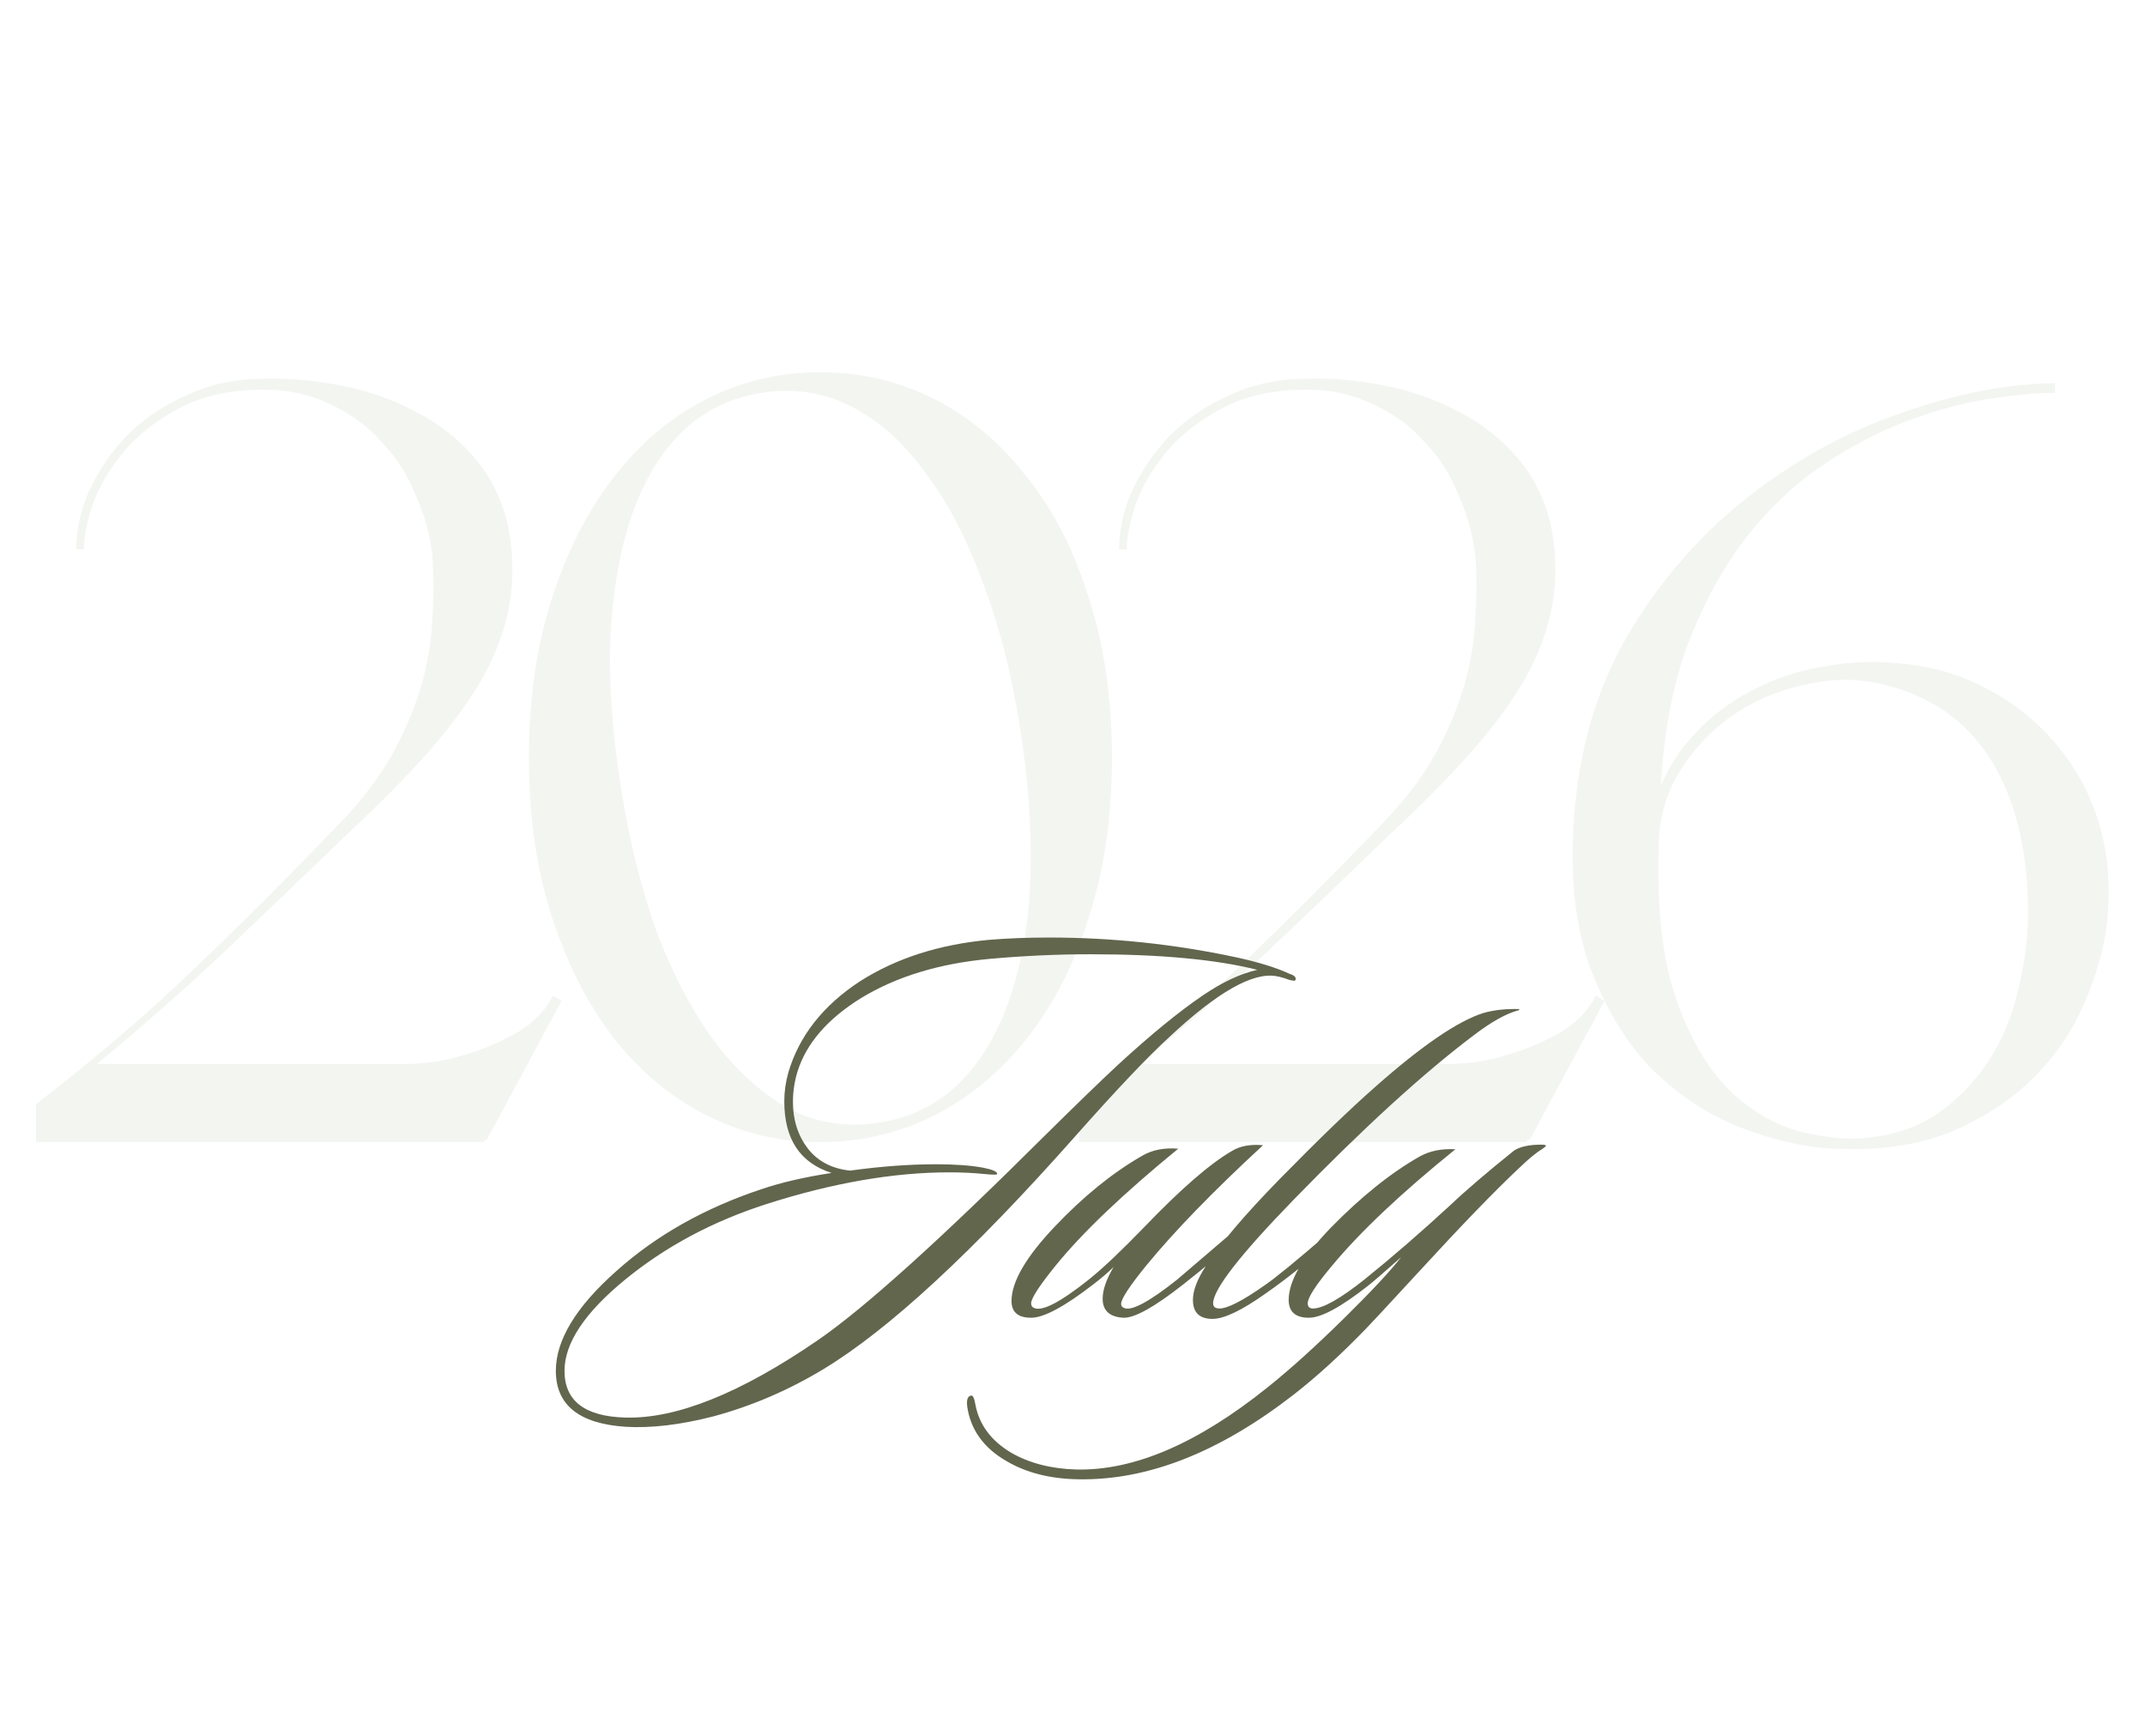 <?xml version="1.0" encoding="UTF-8"?> <svg xmlns="http://www.w3.org/2000/svg" width="278" height="225" viewBox="0 0 278 225" fill="none"><path d="M34.225 49.083C37.415 48.989 40.698 49.271 44.075 49.927C47.546 50.584 50.782 51.709 53.784 53.304C56.785 54.805 59.365 56.822 61.523 59.355C63.68 61.887 65.134 64.889 65.885 68.36C66.541 71.831 66.588 75.161 66.025 78.35C65.463 81.539 64.29 84.729 62.508 87.918C60.725 91.014 58.38 94.203 55.472 97.486C52.564 100.769 49.141 104.24 45.201 107.899C39.479 113.433 34.038 118.639 28.879 123.517C23.813 128.301 18.372 133.085 12.557 137.869H52.94C53.596 137.869 54.769 137.775 56.457 137.588C58.146 137.306 59.928 136.837 61.804 136.181C63.68 135.524 65.509 134.68 67.292 133.648C69.074 132.522 70.434 131.162 71.372 129.567L71.654 129.005L72.779 129.708L63.071 147.719H62.789L62.648 148H4.677V143.075C11.994 137.447 18.748 131.678 24.939 125.768C31.224 119.765 37.602 113.386 44.075 106.632C46.889 103.724 49.141 100.769 50.829 97.768C52.517 94.672 53.784 91.67 54.628 88.762C55.472 85.761 55.941 82.853 56.035 80.038C56.223 77.224 56.223 74.551 56.035 72.018C55.754 69.392 55.05 66.812 53.925 64.279C52.893 61.653 51.439 59.355 49.563 57.385C47.78 55.321 45.576 53.679 42.949 52.46C40.323 51.147 37.415 50.49 34.225 50.49C29.91 50.49 26.252 51.287 23.25 52.882C20.249 54.477 17.81 56.4 15.934 58.651C14.151 60.809 12.838 63.06 11.994 65.405C11.243 67.75 10.868 69.673 10.868 71.174H9.883C9.883 68.641 10.446 66.109 11.572 63.576C12.791 60.949 14.433 58.557 16.496 56.4C18.654 54.242 21.234 52.507 24.235 51.194C27.237 49.786 30.567 49.083 34.225 49.083ZM106.26 48.239C111.607 48.239 116.578 49.411 121.175 51.756C125.771 54.102 129.758 57.478 133.135 61.887C136.606 66.202 139.279 71.455 141.155 77.647C143.125 83.744 144.11 90.591 144.11 98.19C144.11 105.788 143.125 112.636 141.155 118.733C139.279 124.83 136.606 130.083 133.135 134.492C129.758 138.807 125.771 142.137 121.175 144.482C116.578 146.827 111.607 148 106.26 148C101.007 148 96.082 146.827 91.486 144.482C86.889 142.137 82.902 138.807 79.525 134.492C76.148 130.083 73.475 124.83 71.505 118.733C69.535 112.636 68.55 105.788 68.55 98.19C68.55 90.591 69.535 83.744 71.505 77.647C73.475 71.455 76.148 66.202 79.525 61.887C82.902 57.478 86.889 54.102 91.486 51.756C96.082 49.411 101.007 48.239 106.26 48.239ZM113.999 145.467C118.126 144.811 121.597 143.075 124.411 140.261C127.225 137.447 129.383 133.789 130.884 129.286C132.478 124.69 133.369 119.436 133.557 113.527C133.745 107.523 133.276 101.004 132.15 93.969C131.024 86.933 129.383 80.648 127.225 75.114C125.161 69.486 122.676 64.795 119.768 61.043C116.954 57.197 113.764 54.383 110.2 52.601C106.635 50.818 102.789 50.255 98.662 50.912C94.534 51.569 91.063 53.304 88.249 56.118C85.435 58.932 83.278 62.591 81.777 67.094C80.276 71.596 79.385 76.849 79.103 82.853C78.916 88.856 79.385 95.329 80.51 102.27C81.636 109.306 83.231 115.637 85.294 121.266C87.452 126.8 89.985 131.49 92.893 135.336C95.801 139.089 98.99 141.903 102.461 143.779C106.025 145.561 109.871 146.124 113.999 145.467ZM169.392 49.083C172.582 48.989 175.865 49.271 179.242 49.927C182.712 50.584 185.949 51.709 188.95 53.304C191.952 54.805 194.532 56.822 196.689 59.355C198.847 61.887 200.301 64.889 201.051 68.36C201.708 71.831 201.755 75.161 201.192 78.35C200.629 81.539 199.457 84.729 197.674 87.918C195.892 91.014 193.547 94.203 190.639 97.486C187.731 100.769 184.307 104.24 180.367 107.899C174.645 113.433 169.205 118.639 164.045 123.517C158.98 128.301 153.539 133.085 147.723 137.869H188.106C188.763 137.869 189.935 137.775 191.624 137.588C193.312 137.306 195.095 136.837 196.971 136.181C198.847 135.524 200.676 134.68 202.458 133.648C204.241 132.522 205.601 131.162 206.539 129.567L206.82 129.005L207.946 129.708L198.237 147.719H197.956L197.815 148H139.844V143.075C147.16 137.447 153.914 131.678 160.105 125.768C166.39 119.765 172.769 113.386 179.242 106.632C182.056 103.724 184.307 100.769 185.996 97.768C187.684 94.672 188.95 91.67 189.795 88.762C190.639 85.761 191.108 82.853 191.202 80.038C191.389 77.224 191.389 74.551 191.202 72.018C190.92 69.392 190.217 66.812 189.091 64.279C188.059 61.653 186.605 59.355 184.729 57.385C182.947 55.321 180.743 53.679 178.116 52.46C175.489 51.147 172.582 50.49 169.392 50.49C165.077 50.49 161.419 51.287 158.417 52.882C155.415 54.477 152.976 56.4 151.1 58.651C149.318 60.809 148.005 63.06 147.16 65.405C146.41 67.75 146.035 69.673 146.035 71.174H145.05C145.05 68.641 145.613 66.109 146.738 63.576C147.958 60.949 149.599 58.557 151.663 56.4C153.821 54.242 156.4 52.507 159.402 51.194C162.404 49.786 165.734 49.083 169.392 49.083ZM247.336 86.089C251.276 86.558 254.887 87.731 258.171 89.607C261.548 91.483 264.409 93.875 266.754 96.783C269.193 99.691 270.975 103.068 272.101 106.914C273.226 110.76 273.555 114.934 273.086 119.436C272.71 122.813 271.725 126.331 270.131 129.99C268.63 133.554 266.425 136.79 263.517 139.698C260.609 142.606 256.998 144.951 252.683 146.734C248.462 148.422 243.443 149.126 237.627 148.844C233.781 148.657 229.701 147.719 225.386 146.03C221.165 144.342 217.319 141.762 213.848 138.291C210.471 134.727 207.797 130.177 205.828 124.643C203.951 119.014 203.389 112.26 204.139 104.381C204.983 95.563 207.516 87.777 211.737 81.023C215.958 74.269 221.071 68.594 227.074 63.998C233.172 59.308 239.691 55.79 246.633 53.445C253.574 51.006 260.14 49.74 266.332 49.646V50.912C263.799 50.912 260.797 51.194 257.326 51.756C253.949 52.319 250.432 53.304 246.773 54.711C243.115 56.118 239.503 58.041 235.939 60.48C232.374 62.919 229.138 66.015 226.23 69.767C223.322 73.519 220.836 78.069 218.773 83.415C216.803 88.669 215.63 94.813 215.255 101.848C216.287 99.315 217.835 96.97 219.898 94.813C221.962 92.655 224.354 90.873 227.074 89.466C229.888 87.965 232.984 86.933 236.361 86.37C239.832 85.714 243.49 85.62 247.336 86.089ZM262.814 119.577C263.002 111.322 261.548 104.522 258.452 99.175C255.356 93.828 250.666 90.357 244.381 88.762C241.098 87.918 237.768 87.871 234.391 88.622C231.014 89.278 227.872 90.545 224.964 92.421C222.15 94.297 219.804 96.689 217.928 99.597C216.052 102.505 215.067 105.741 214.974 109.306C214.692 117.842 215.489 124.69 217.366 129.849C219.242 135.008 221.634 138.948 224.542 141.668C227.45 144.295 230.498 145.983 233.688 146.734C236.971 147.484 239.738 147.719 241.989 147.437C245.648 147.062 248.743 145.983 251.276 144.201C253.902 142.325 256.06 140.074 257.748 137.447C259.437 134.82 260.656 131.959 261.407 128.864C262.251 125.674 262.72 122.579 262.814 119.577Z" fill="#849A74" fill-opacity="0.1"></path><path d="M167.888 127.02C167.839 127.12 167.539 127.095 166.991 126.946C166.493 126.746 165.969 126.597 165.421 126.497C162.381 125.949 157.77 128.565 151.59 134.347C148.749 136.939 144.637 141.275 139.254 147.356C126.045 162.259 115.204 172.278 106.731 177.412C102.195 180.153 97.435 182.197 92.451 183.542C88.164 184.639 84.376 185.088 81.087 184.888C75.055 184.49 72.04 182.072 72.04 177.636C72.04 173.649 74.657 169.337 79.89 164.702C85.074 160.066 91.354 156.528 98.731 154.085C101.223 153.238 104.239 152.54 107.778 151.992C103.69 150.696 101.647 147.606 101.647 142.721C101.647 141.475 101.821 140.229 102.17 138.983C103.566 134.248 106.656 130.31 111.441 127.17C116.126 124.179 121.709 122.385 128.188 121.787C130.631 121.587 133.222 121.488 135.964 121.488C144.088 121.488 152.138 122.335 160.113 124.03C163.103 124.678 165.446 125.4 167.141 126.198C167.789 126.397 168.038 126.671 167.888 127.02ZM162.954 125.675C157.621 124.329 150.393 123.656 141.272 123.656C137.035 123.656 132.699 123.855 128.263 124.254C121.734 124.852 116.176 126.547 111.591 129.338C107.254 132.03 104.513 135.195 103.366 138.833C102.968 140.129 102.768 141.45 102.768 142.796C102.768 145.138 103.416 147.157 104.712 148.852C106.008 150.496 107.827 151.444 110.17 151.693C114.157 151.144 117.871 150.87 121.31 150.87C123.802 150.87 125.846 151.02 127.441 151.319C128.687 151.568 129.285 151.842 129.235 152.141C129.235 152.241 128.712 152.241 127.665 152.141C126.22 151.992 124.674 151.917 123.03 151.917C115.802 151.917 107.902 153.288 99.329 156.029C92.351 158.272 86.245 161.537 81.012 165.823C75.778 170.11 73.162 174.047 73.162 177.636C73.162 181.524 75.778 183.542 81.012 183.692C87.641 183.891 95.965 180.552 105.983 173.674C112.014 169.537 121.933 160.59 135.74 146.833C139.577 143.045 142.618 140.104 144.861 138.011C149.147 134.073 152.836 131.058 155.926 128.964C158.418 127.27 160.761 126.173 162.954 125.675ZM163.694 148.403C157.264 154.334 152.23 159.518 148.591 163.954C146.398 166.646 145.302 168.315 145.302 168.963C145.302 169.213 145.426 169.387 145.676 169.487C146.623 169.935 148.915 168.714 152.554 165.823C152.654 165.724 155.071 163.655 159.806 159.618C160.255 159.319 160.579 159.269 160.778 159.468C161.027 159.717 160.953 159.992 160.554 160.291C158.809 161.985 156.417 164.029 153.376 166.421C149.638 169.362 147.046 170.808 145.601 170.758C143.807 170.658 142.909 169.836 142.909 168.29C142.909 167.144 143.383 165.773 144.33 164.178C143.682 164.826 142.81 165.574 141.713 166.421C137.975 169.312 135.283 170.758 133.639 170.758C131.944 170.758 131.097 170.035 131.097 168.59C131.097 166.097 132.966 162.883 136.704 158.945C140.442 155.007 144.23 151.942 148.068 149.749C149.364 149.001 150.909 148.702 152.704 148.852C145.576 154.683 140.293 159.717 136.853 163.954C134.71 166.596 133.639 168.241 133.639 168.889C133.639 169.188 133.763 169.387 134.012 169.487C135.059 169.985 137.452 168.739 141.19 165.748C142.934 164.353 145.302 162.11 148.292 159.02C153.028 154.085 156.816 150.796 159.657 149.151C160.703 148.503 162.049 148.254 163.694 148.403ZM196.925 130.759L196.85 130.908C195.255 131.307 193.287 132.403 190.944 134.198C184.464 139.082 176.714 146.16 167.692 155.431C160.714 162.608 157.225 167.094 157.225 168.889C157.225 169.337 157.499 169.561 158.047 169.561C159.094 169.561 161.038 168.565 163.879 166.571C165.275 165.624 168.016 163.381 172.103 159.842C172.602 159.393 172.976 159.294 173.225 159.543C173.424 159.742 173.299 160.041 172.851 160.44C170.11 163.032 167.169 165.425 164.029 167.618C160.938 169.811 158.646 170.907 157.15 170.907C155.456 170.907 154.608 170.085 154.608 168.44C154.608 167.244 155.157 165.798 156.253 164.104C158.097 161.213 161.312 157.425 165.898 152.739C170.932 147.606 175.069 143.618 178.309 140.777C184.29 135.494 188.925 132.329 192.215 131.282C193.561 130.883 195.131 130.709 196.925 130.759ZM200.364 148.478C200.364 148.528 200.189 148.677 199.84 148.926C199.143 149.325 198.171 150.123 196.925 151.319C193.784 154.26 189.423 158.77 183.841 164.851C179.754 169.287 177.461 171.755 176.962 172.253C173.723 175.593 170.632 178.409 167.692 180.701C158.072 188.178 148.776 191.841 139.804 191.692C136.116 191.642 132.976 190.845 130.384 189.299C127.643 187.704 125.998 185.536 125.449 182.795C125.2 181.599 125.325 180.951 125.823 180.851C126.073 180.751 126.272 181.15 126.421 182.047C126.92 184.639 128.465 186.708 131.057 188.253C133.399 189.598 136.191 190.321 139.43 190.421C146.907 190.62 155.181 187.081 164.252 179.804C167.243 177.412 170.607 174.371 174.346 170.683C177.735 167.343 180.152 164.752 181.598 162.907C179.355 164.901 177.909 166.147 177.261 166.646C173.772 169.387 171.23 170.758 169.635 170.758C167.891 170.758 167.019 169.985 167.019 168.44C167.019 165.998 168.813 162.907 172.402 159.169C176.389 155.082 180.277 151.967 184.065 149.824C185.361 149.126 186.881 148.827 188.626 148.926C181.648 154.559 176.314 159.593 172.626 164.029C170.533 166.521 169.486 168.141 169.486 168.889C169.486 169.337 169.71 169.561 170.159 169.561C171.455 169.561 173.673 168.315 176.813 165.823C180.402 162.932 184.115 159.717 187.953 156.179C189.947 154.285 192.713 151.917 196.252 149.076C197.049 148.578 198.22 148.328 199.766 148.328C200.164 148.328 200.364 148.378 200.364 148.478Z" fill="#61664D"></path></svg> 